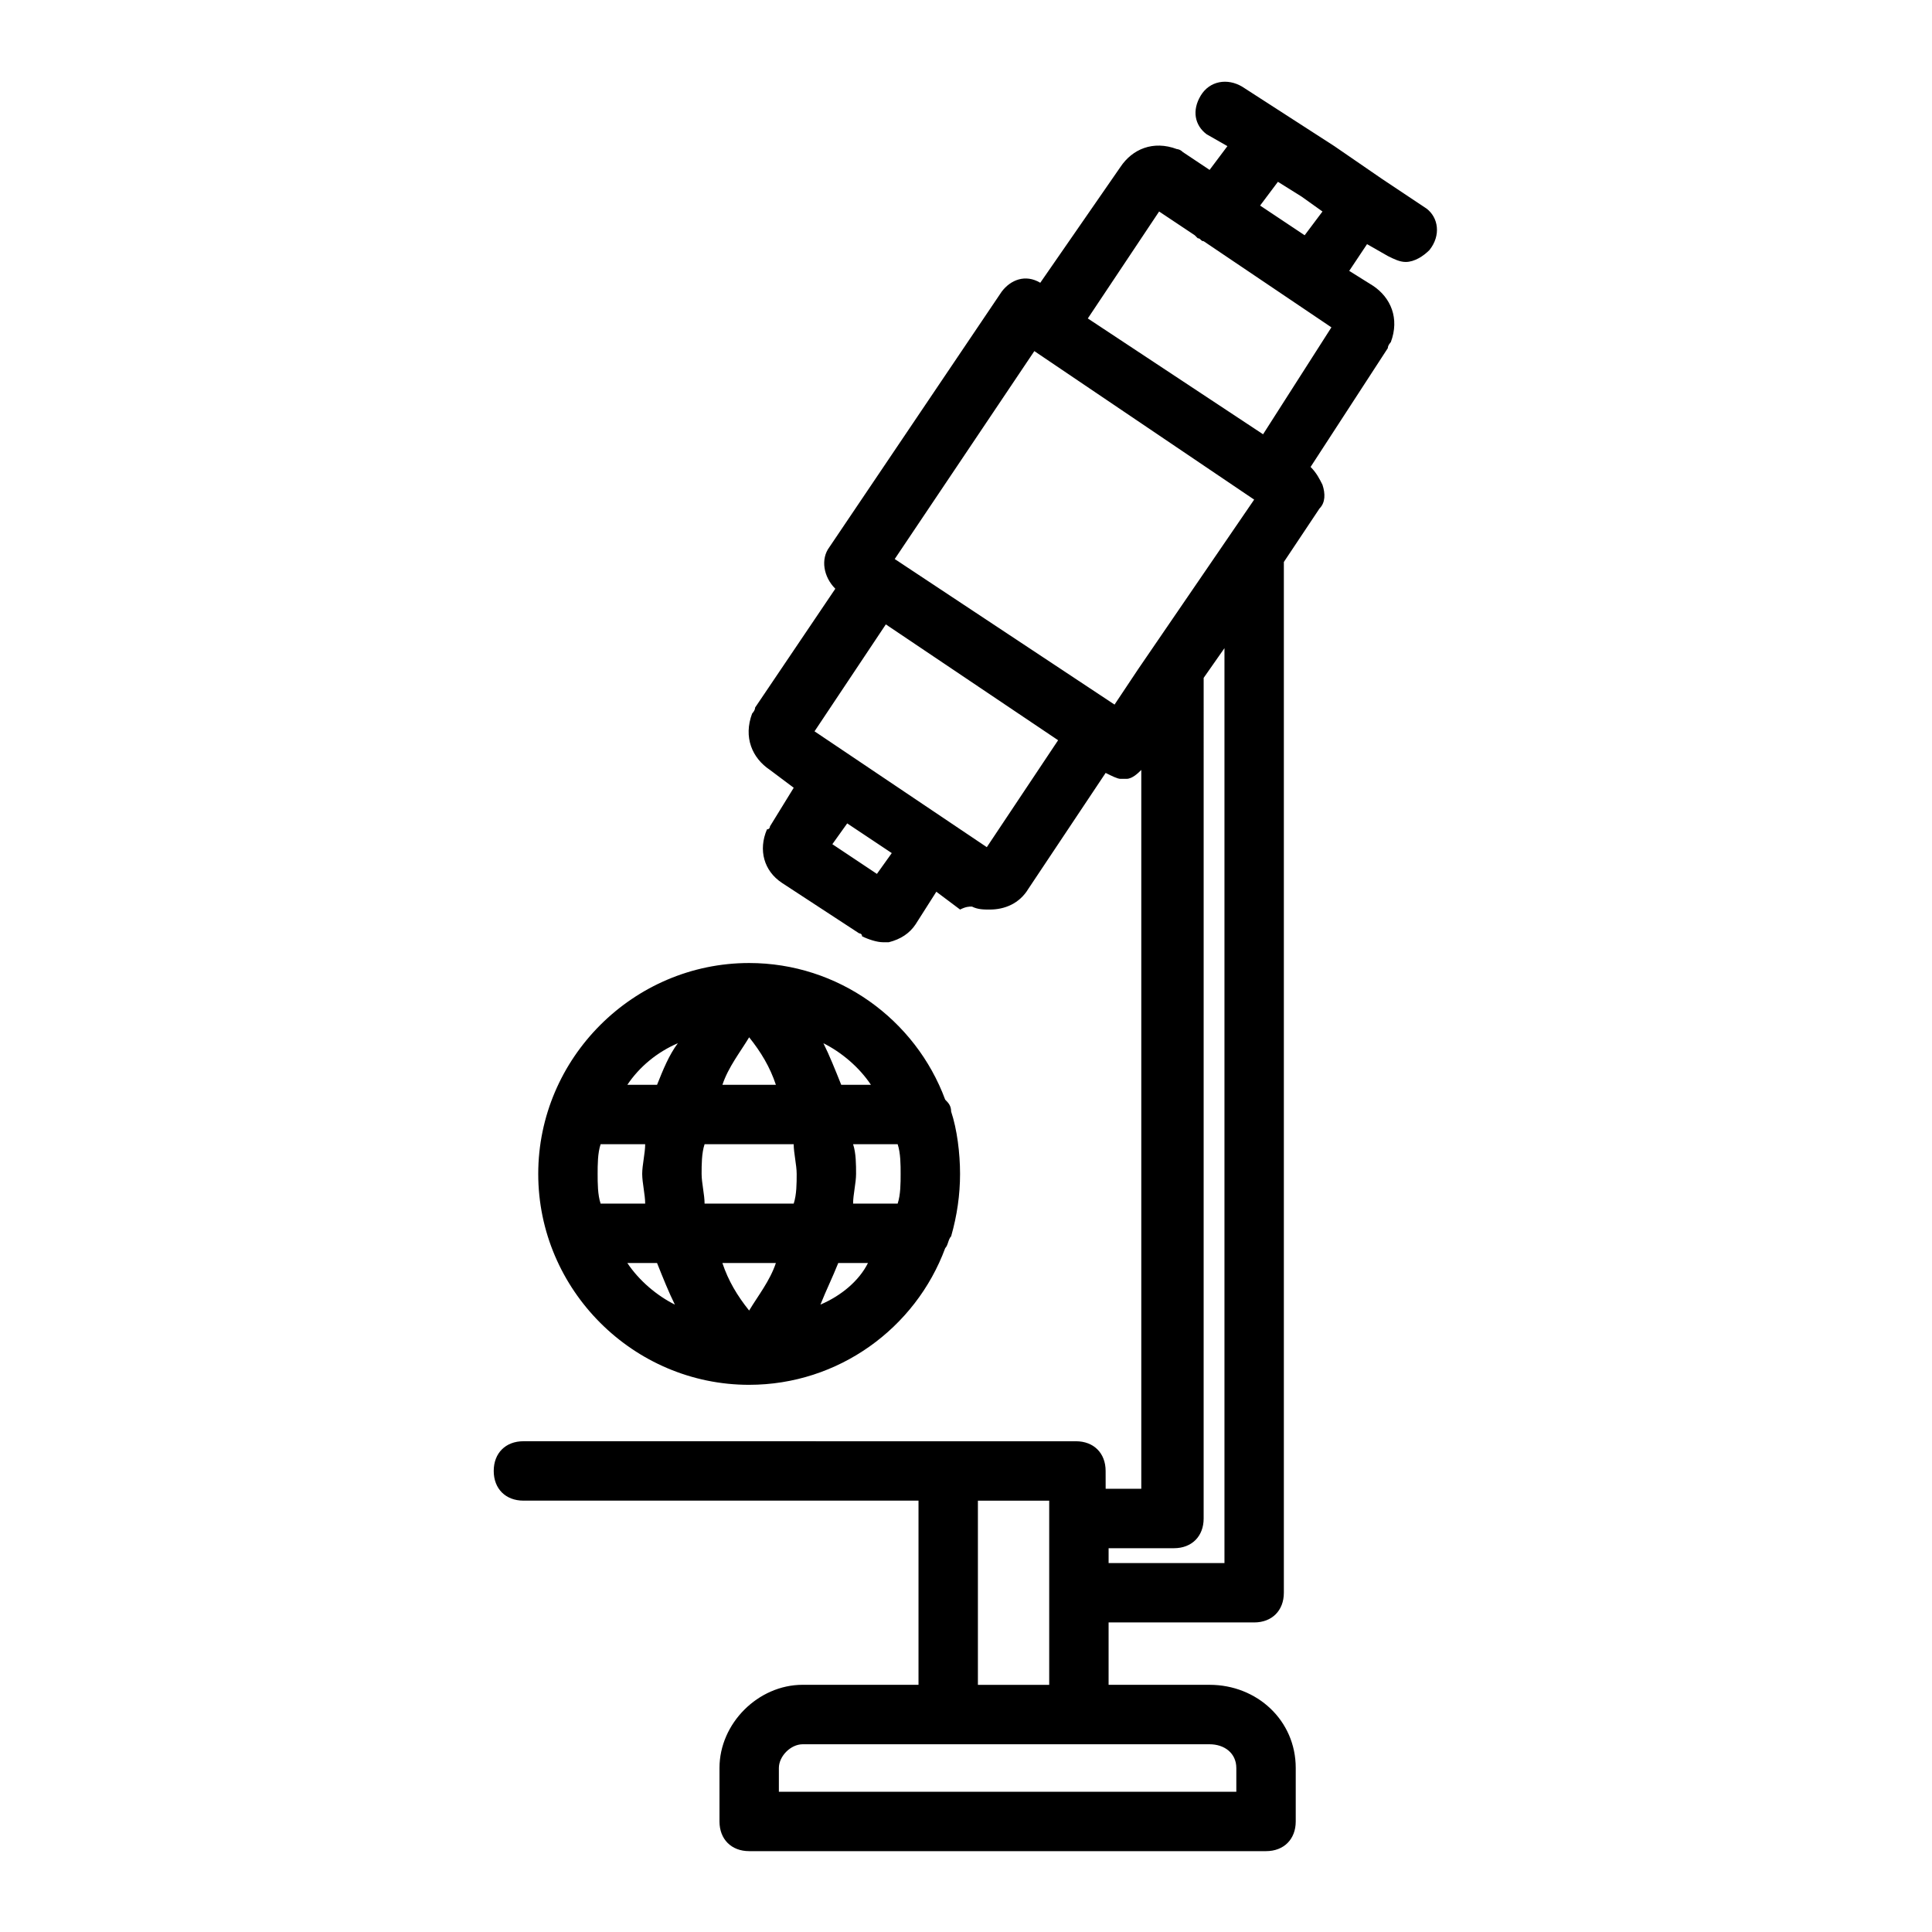 <?xml version="1.0" encoding="UTF-8"?>
<!-- Uploaded to: SVG Repo, www.svgrepo.com, Generator: SVG Repo Mixer Tools -->
<svg fill="#000000" width="800px" height="800px" version="1.1" viewBox="144 144 512 512" xmlns="http://www.w3.org/2000/svg">
 <g>
  <path d="m522.02 199.26-11.809-7.871-12.594-8.66-24.402-15.742c-3.938-2.363-8.66-1.574-11.02 2.363-2.367 3.934-1.578 7.867 1.57 10.23l5.512 3.148-4.723 6.297-7.086-4.723c-0.789-0.789-1.574-0.789-1.574-0.789-6.297-2.363-11.809 0-14.957 4.723l-21.254 30.703c-3.938-2.363-7.871-0.789-10.234 2.363l-45.656 67.699c-2.363 3.148-1.574 7.871 1.574 11.02l-21.254 31.488c0 0.789-0.789 1.574-0.789 1.574-2.363 6.297 0 11.809 4.723 14.957l6.297 4.723-6.297 10.234s0 0.789-0.789 0.789c-2.363 5.512-0.789 11.02 3.938 14.168l20.469 13.383s0.789 0 0.789 0.789c1.574 0.789 3.938 1.574 5.512 1.574h1.574c3.148-0.789 5.512-2.363 7.086-4.723l5.512-8.66 6.297 4.723c1.57-0.789 2.356-0.789 3.144-0.789 1.574 0.789 3.148 0.789 4.723 0.789 3.938 0 7.871-1.574 10.234-5.512l20.469-30.699c1.574 0.789 3.148 1.574 3.938 1.574h1.574c1.574 0 3.148-1.574 3.938-2.363v190.5h-9.445l-0.008-4.723c0-4.723-3.148-7.871-7.871-7.871h-34.637l-111.78-0.004c-4.723 0-7.871 3.148-7.871 7.871 0 4.723 3.148 7.871 7.871 7.871h104.7v48.805h-30.699c-11.809 0-22.043 10.234-22.043 22.043v14.168c0 4.723 3.148 7.871 7.871 7.871h136.97c4.723 0 7.871-3.148 7.871-7.871v-14.164c0-12.594-10.234-22.043-22.828-22.043h-26.766v-16.531h38.574c4.723 0 7.871-3.148 7.871-7.871v-273.16l9.445-14.168c1.574-1.574 1.574-3.938 0.789-6.297-0.789-1.574-1.574-3.148-3.148-4.723l20.469-31.488c0-0.789 0.789-1.574 0.789-1.574 2.363-6.297 0-11.809-4.723-14.957l-6.297-3.938 4.723-7.086 5.512 3.148c1.574 0.789 3.148 1.574 4.723 1.574 2.363 0 4.723-1.574 6.297-3.148 3.141-3.934 2.356-8.656-0.793-11.02zm-145.63 176.33-11.809-7.871 3.938-5.512 11.809 7.871zm29.125-7.082-45.656-30.699 18.895-28.34 45.656 30.699zm40.148-47.234v0l-6.297 9.449-58.254-38.574 37-55.105 58.254 39.359zm25.977 291.27v6.297h-121.23v-6.297c0-3.148 3.148-6.297 6.297-6.297h107.85c3.934 0 7.082 2.359 7.082 6.297zm-68.484-22.043v-48.805h18.895v48.805zm34.637-32.273v-3.938h17.316c4.723 0 7.871-3.148 7.871-7.871l0.004-222.78 5.512-7.871v242.46zm40.934-299.14-46.445-30.699 18.895-28.34 9.445 6.297 0.789 0.789c0.789 0 0.789 0.789 1.574 0.789l33.852 22.828zm11.02-52.742-11.809-7.871 4.723-6.297 6.297 3.938 5.512 3.934z"/>
  <path d="m342.53 510.99c23.617 0 44.082-14.957 51.957-36.211 0.789-0.789 0.789-2.363 1.574-3.148 1.574-5.512 2.363-11.02 2.363-16.531 0-5.512-0.789-11.809-2.363-16.531 0-1.574-0.789-2.363-1.574-3.148-7.871-21.254-28.34-36.211-51.957-36.211-30.699 0-55.891 25.191-55.891 55.891 0 30.703 25.191 55.891 55.891 55.891zm11.809-63.762c0 2.363 0.789 5.512 0.789 7.871 0 2.363 0 5.512-0.789 7.871h-23.617c0-2.363-0.789-5.512-0.789-7.871 0-2.363 0-5.512 0.789-7.871zm-18.891-15.742c1.574-4.723 4.723-8.66 7.086-12.594 3.148 3.938 5.512 7.871 7.086 12.594zm47.23 23.613c0 2.363 0 5.512-0.789 7.871h-11.809c0-2.363 0.789-5.512 0.789-7.871 0-2.363 0-5.512-0.789-7.871h11.809c0.789 2.363 0.789 5.512 0.789 7.871zm-33.062 23.617c-1.574 4.723-4.723 8.66-7.086 12.594-3.148-3.938-5.512-7.871-7.086-12.594zm-34.637-15.742h-11.809c-0.789-2.363-0.789-5.512-0.789-7.871 0-2.363 0-5.512 0.789-7.871h11.809c0 2.363-0.789 5.512-0.789 7.871 0.004 2.359 0.789 5.508 0.789 7.871zm-4.723 15.742h7.871c1.574 3.938 3.148 7.871 4.723 11.02-4.723-2.359-9.445-6.297-12.594-11.02zm51.168 11.02c1.574-3.938 3.148-7.086 4.723-11.02h7.871c-2.359 4.723-7.082 8.66-12.594 11.02zm13.383-58.25h-7.871c-1.574-3.938-3.148-7.871-4.723-11.02 4.723 2.359 9.445 6.293 12.594 11.02zm-51.168-11.023c-2.363 3.148-3.938 7.086-5.512 11.023h-7.871c3.148-4.727 7.871-8.66 13.383-11.023z"/>
 </g>
</svg>